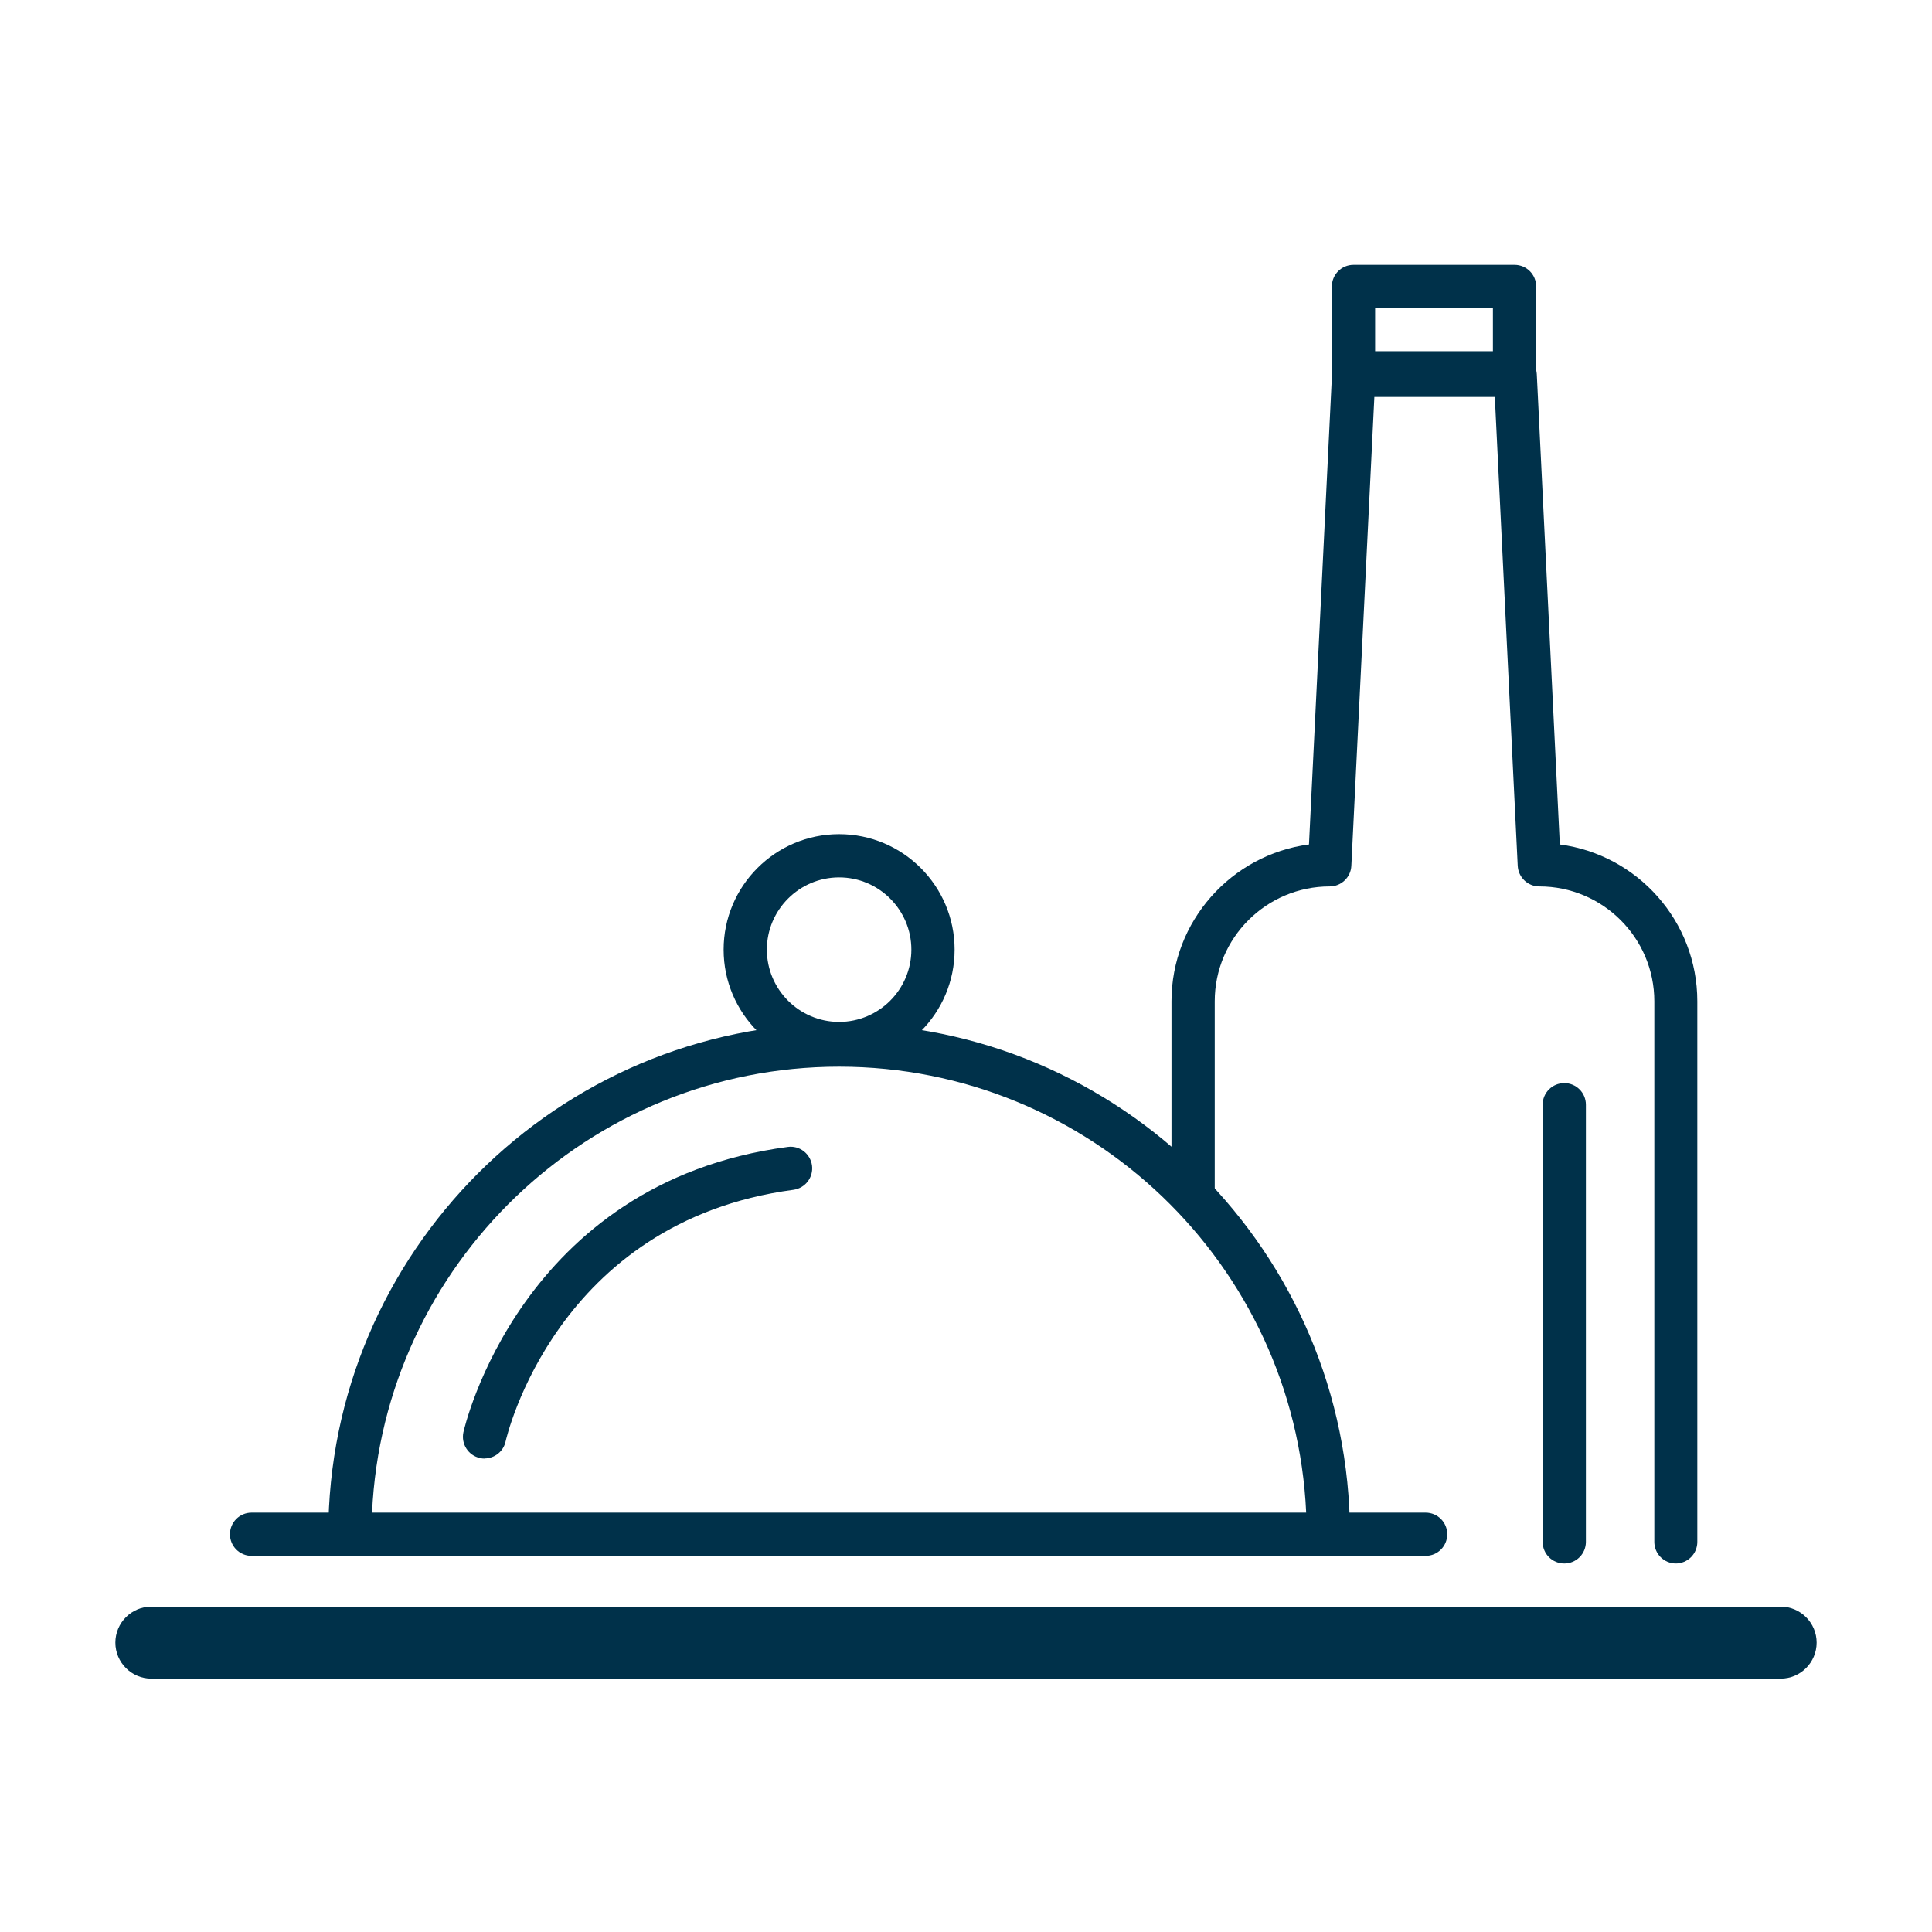 <?xml version="1.0" encoding="UTF-8"?>
<svg id="Laag_4" data-name="Laag 4" xmlns="http://www.w3.org/2000/svg" viewBox="0 0 151.89 151.89">
  <defs>
    <style>
      .cls-1 {
        fill: #00314a;
      }
    </style>
  </defs>
  <path class="cls-1" d="M139.99,131.97H11.9c-1.56,0-2.83-1.27-2.83-2.83s1.27-2.83,2.83-2.83h128.09c1.56,0,2.83,1.27,2.83,2.83s-1.27,2.83-2.83,2.83Z"/>
  <g>
    <g>
      <g>
        <path class="cls-1" d="M104.43,122.32H27.51c-.94,0-1.7-.76-1.7-1.7,0-22.14,18.02-40.16,40.16-40.16s40.16,18.02,40.16,40.16c0,.94-.76,1.7-1.7,1.7ZM29.24,118.92h73.45c-.89-19.49-17.02-35.06-36.72-35.06s-35.83,15.58-36.72,35.06Z"/>
        <path class="cls-1" d="M65.97,83.74c-5,0-9.08-4.07-9.08-9.08s4.07-9.08,9.08-9.08,9.08,4.07,9.08,9.08-4.07,9.08-9.08,9.08ZM65.97,68.98c-3.13,0-5.68,2.55-5.68,5.68s2.55,5.68,5.68,5.68,5.68-2.55,5.68-5.68-2.55-5.68-5.68-5.68Z"/>
      </g>
      <path class="cls-1" d="M27.51,122.32h-7.73c-.94,0-1.7-.76-1.7-1.7s.76-1.7,1.7-1.7h7.73c.94,0,1.7.76,1.7,1.7s-.76,1.7-1.7,1.7Z"/>
      <path class="cls-1" d="M112.08,122.32h-7.73c-.94,0-1.7-.76-1.7-1.7s.76-1.7,1.7-1.7h7.73c.94,0,1.7.76,1.7,1.7s-.76,1.7-1.7,1.7Z"/>
      <path class="cls-1" d="M38.1,114.67c-.12,0-.24-.01-.36-.04-.92-.2-1.5-1.1-1.31-2.02.04-.2,4.43-19.64,25.5-22.44.93-.13,1.78.53,1.91,1.46.12.93-.53,1.78-1.46,1.91-18.72,2.49-22.59,19.61-22.63,19.78-.17.8-.88,1.34-1.66,1.34Z"/>
    </g>
    <g>
      <path class="cls-1" d="M131.76,122.92c-.94,0-1.7-.76-1.7-1.7v-42.5c0-4.98-4.05-9.03-9.04-9.03-.91,0-1.65-.71-1.7-1.62l-1.8-36.86h-9.47l-1.81,36.86c-.04.9-.79,1.62-1.7,1.62-4.98,0-9.04,4.05-9.04,9.03v15.22c0,.94-.76,1.7-1.7,1.7s-1.7-.76-1.7-1.7v-15.22c0-6.3,4.72-11.53,10.81-12.33l1.81-36.97c.04-.9.79-1.62,1.7-1.62h12.7c.91,0,1.65.71,1.7,1.62l1.81,36.97c6.09.8,10.81,6.02,10.81,12.33v42.5c0,.94-.76,1.7-1.7,1.7Z"/>
      <path class="cls-1" d="M119.07,31h-12.66c-.94,0-1.7-.76-1.7-1.7v-6.78c0-.94.76-1.7,1.7-1.7h12.66c.94,0,1.7.76,1.7,1.7v6.78c0,.94-.76,1.7-1.7,1.7ZM108.11,27.61h9.26v-3.38h-9.26v3.38Z"/>
    </g>
    <path class="cls-1" d="M122.98,122.92c-.94,0-1.7-.76-1.7-1.7v-34.37c0-.94.76-1.7,1.7-1.7s1.7.76,1.7,1.7v34.37c0,.94-.76,1.7-1.7,1.7Z"/>
  </g>
</svg>